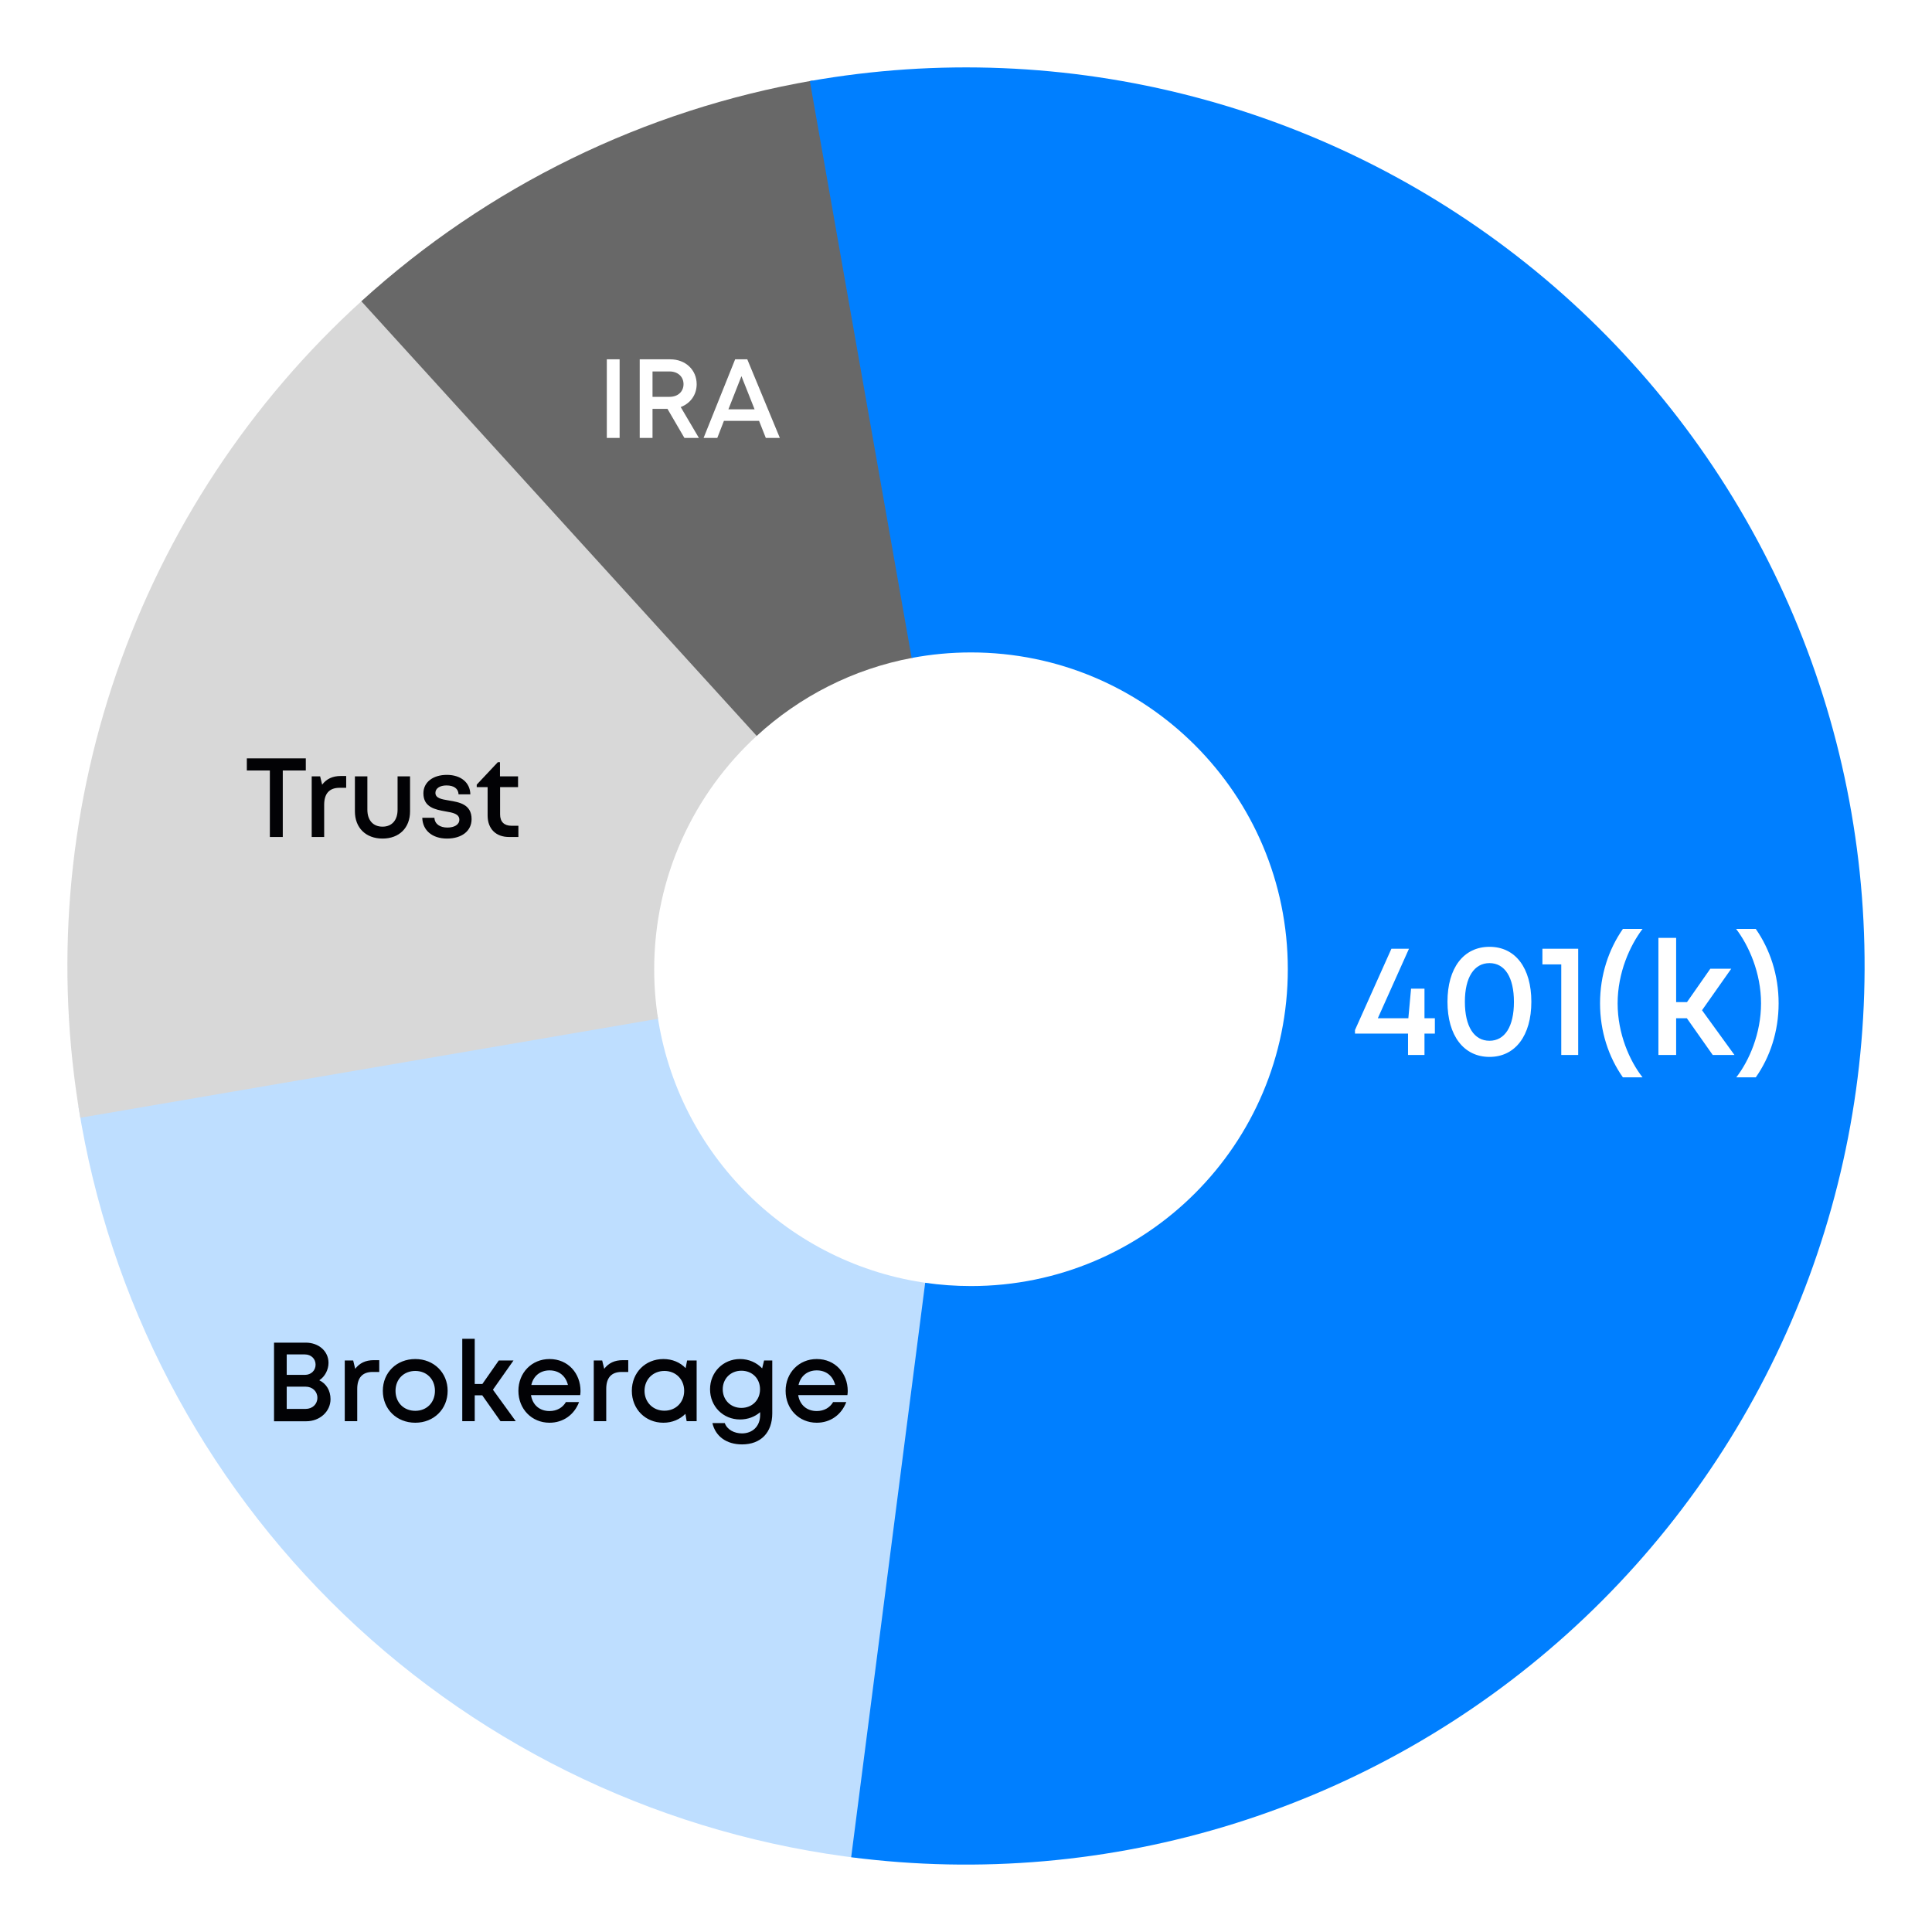 <svg width="172" height="172" viewBox="0 0 172 172" fill="none" xmlns="http://www.w3.org/2000/svg">
              <g filter="url(#filter0_d_148_233)">
              <path fill-rule="evenodd" clip-rule="evenodd" d="M54.529 86.343L2.982 94.49C5.71 111.744 14.008 127.63 26.612 139.724C39.215 151.817 55.431 159.454 72.782 161.467L78.724 110.251C66.234 108.605 56.32 98.786 54.529 86.343Z" fill="#BEDEFF"/>
              <path fill-rule="evenodd" clip-rule="evenodd" d="M6.377 55.902C10.767 43.18 18.295 31.772 28.265 22.733L63.4 61.485C57.771 66.642 54.241 74.053 54.241 82.289C54.241 83.789 54.358 85.261 54.583 86.698L3.149 95.51C0.876 82.246 1.986 68.623 6.377 55.902Z" fill="#D8D8D8"/>
              <path fill-rule="evenodd" clip-rule="evenodd" d="M28.17 22.82C39.422 12.584 53.36 5.769 68.348 3.173L77.248 54.562C71.952 55.548 67.177 58.014 63.367 61.515L28.17 22.82Z" fill="#686868"/>
              <path fill-rule="evenodd" clip-rule="evenodd" d="M105.826 158.369C94.823 161.802 83.209 162.817 71.778 161.344L78.366 110.201C79.698 110.394 81.059 110.494 82.445 110.494C98.022 110.494 110.65 97.866 110.65 82.289C110.65 66.712 98.022 54.084 82.445 54.084C80.639 54.084 78.872 54.254 77.161 54.578L68.098 3.217C79.448 1.214 91.097 1.688 102.248 4.605C113.398 7.522 123.787 12.814 132.702 20.119C141.618 27.424 148.849 36.569 153.902 46.928C158.955 57.287 161.71 68.616 161.978 80.139C162.246 91.662 160.021 103.106 155.456 113.689C150.89 124.272 144.092 133.744 135.526 141.455C126.96 149.167 116.829 154.937 105.826 158.369Z" fill="#007FFF"/>
              <path d="M123.742 86.65V88.016H122.817V89.922H121.352V88.016H116.63V87.703L119.873 80.463H121.437L118.664 86.65H121.381L121.622 84.019H122.817V86.65H123.742ZM128.605 90.093C126.315 90.093 124.864 88.201 124.864 85.185C124.864 82.17 126.3 80.292 128.605 80.292C130.909 80.292 132.331 82.17 132.331 85.185C132.331 88.201 130.895 90.093 128.605 90.093ZM128.605 88.656C129.97 88.656 130.781 87.39 130.781 85.2C130.781 83.009 129.97 81.743 128.605 81.743C127.239 81.743 126.414 83.009 126.414 85.185C126.414 87.376 127.225 88.656 128.605 88.656ZM133.316 80.463H136.502V89.922H134.994V81.857H133.316V80.463ZM140.481 91.913C139.215 90.121 138.447 87.831 138.447 85.328C138.447 82.796 139.215 80.52 140.481 78.699H142.231C141.107 80.178 140.012 82.597 140.012 85.328C140.012 88.03 141.079 90.448 142.231 91.913H140.481ZM148.479 89.922L146.175 86.65H145.222V89.922H143.643V79.496H145.222V85.214H146.189L148.266 82.241H150.129L147.526 85.939L150.414 89.922H148.479ZM152.311 91.913H150.575C151.713 90.448 152.78 88.03 152.78 85.328C152.78 82.597 151.685 80.178 150.561 78.699H152.311C153.577 80.52 154.345 82.796 154.345 85.328C154.345 87.831 153.577 90.121 152.311 91.913Z" fill="white"/>
              <path d="M23.225 63.515V64.595H21.175V70.515H20.025V64.595H17.975V63.515H23.225ZM26.34 65.085H26.82V66.135H26.23C25.31 66.135 24.86 66.665 24.86 67.645V70.515H23.75V65.115H24.5L24.68 65.855C25.07 65.345 25.6 65.085 26.34 65.085ZM30.055 70.655C28.566 70.655 27.596 69.695 27.596 68.235V65.115H28.706V68.085C28.706 69.025 29.215 69.595 30.055 69.595C30.895 69.595 31.395 69.015 31.395 68.085V65.115H32.505V68.235C32.505 69.695 31.546 70.655 30.055 70.655ZM35.794 70.655C34.484 70.655 33.624 69.925 33.594 68.805H34.674C34.704 69.375 35.184 69.675 35.834 69.675C36.434 69.675 36.894 69.425 36.894 68.975C36.894 68.455 36.314 68.345 35.654 68.235C34.754 68.075 33.694 67.875 33.694 66.625C33.694 65.655 34.524 64.985 35.784 64.985C37.034 64.985 37.854 65.675 37.874 66.715H36.824C36.804 66.205 36.404 65.925 35.754 65.925C35.144 65.925 34.764 66.195 34.764 66.585C34.764 67.065 35.314 67.155 35.964 67.265C36.874 67.415 37.984 67.595 37.984 68.925C37.984 69.975 37.114 70.655 35.794 70.655ZM41.531 69.515H42.151V70.515H41.321C40.141 70.515 39.411 69.785 39.411 68.595V66.075H38.441V65.855L40.321 63.855H40.511V65.115H42.121V66.075H40.521V68.505C40.521 69.155 40.881 69.515 41.531 69.515Z" fill="#020205"/>
              <path d="M24.426 118.881C25.056 119.181 25.426 119.811 25.426 120.561C25.426 121.661 24.476 122.531 23.266 122.531H20.396V115.531H23.216C24.386 115.531 25.246 116.301 25.246 117.331C25.246 117.931 24.936 118.551 24.426 118.881ZM24.096 117.491C24.096 116.971 23.696 116.581 23.146 116.581H21.526V118.401H23.146C23.696 118.401 24.096 118.011 24.096 117.491ZM23.206 121.431C23.816 121.431 24.256 121.011 24.256 120.441C24.256 119.871 23.816 119.451 23.206 119.451H21.526V121.431H23.206ZM29.283 117.091H29.763V118.141H29.173C28.253 118.141 27.803 118.671 27.803 119.651V122.521H26.693V117.121H27.443L27.623 117.861C28.013 117.351 28.543 117.091 29.283 117.091ZM32.972 122.661C31.312 122.661 30.082 121.451 30.082 119.821C30.082 118.191 31.312 116.991 32.972 116.991C34.622 116.991 35.852 118.201 35.852 119.821C35.852 121.451 34.622 122.661 32.972 122.661ZM32.972 121.601C33.992 121.601 34.722 120.861 34.722 119.821C34.722 118.791 33.992 118.051 32.972 118.051C31.942 118.051 31.212 118.791 31.212 119.821C31.212 120.861 31.942 121.601 32.972 121.601ZM40.554 122.521L38.934 120.221H38.264V122.521H37.154V115.191H38.264V119.211H38.944L40.404 117.121H41.714L39.884 119.721L41.914 122.521H40.554ZM47.682 119.841C47.682 119.961 47.672 120.081 47.652 120.201H43.272C43.412 121.081 44.042 121.621 44.922 121.621C45.572 121.621 46.092 121.321 46.382 120.821H47.552C47.122 121.961 46.132 122.661 44.922 122.661C43.342 122.661 42.152 121.441 42.152 119.821C42.152 118.211 43.342 116.991 44.922 116.991C46.582 116.991 47.682 118.271 47.682 119.841ZM44.922 118.001C44.092 118.001 43.482 118.501 43.302 119.301H46.562C46.362 118.481 45.752 118.001 44.922 118.001ZM51.451 117.091H51.931V118.141H51.341C50.421 118.141 49.971 118.671 49.971 119.651V122.521H48.861V117.121H49.611L49.791 117.861C50.181 117.351 50.711 117.091 51.451 117.091ZM57.17 117.121H58.02V122.521H57.13L57.02 121.871C56.53 122.361 55.85 122.661 55.06 122.661C53.45 122.661 52.25 121.441 52.25 119.821C52.25 118.201 53.45 116.991 55.06 116.991C55.86 116.991 56.55 117.291 57.04 117.801L57.17 117.121ZM55.15 121.591C56.17 121.591 56.91 120.841 56.91 119.821C56.91 118.801 56.17 118.051 55.15 118.051C54.13 118.051 53.38 118.811 53.38 119.821C53.38 120.831 54.13 121.591 55.15 121.591ZM64.023 117.121H64.753V121.821C64.753 123.541 63.733 124.591 62.063 124.591C60.673 124.591 59.693 123.871 59.423 122.691H60.523C60.733 123.281 61.373 123.611 62.053 123.611C62.983 123.611 63.673 122.991 63.673 121.971V121.721C63.203 122.131 62.583 122.371 61.883 122.371C60.373 122.371 59.213 121.201 59.213 119.681C59.213 118.171 60.373 116.991 61.883 116.991C62.673 116.991 63.363 117.311 63.853 117.821L64.023 117.121ZM62.003 121.341C62.963 121.341 63.663 120.641 63.663 119.681C63.663 118.731 62.973 118.031 62.003 118.031C61.043 118.031 60.343 118.741 60.343 119.681C60.343 120.631 61.043 121.341 62.003 121.341ZM71.471 119.841C71.471 119.961 71.461 120.081 71.441 120.201H67.061C67.201 121.081 67.831 121.621 68.711 121.621C69.361 121.621 69.881 121.321 70.171 120.821H71.341C70.911 121.961 69.921 122.661 68.711 122.661C67.131 122.661 65.941 121.441 65.941 119.821C65.941 118.211 67.131 116.991 68.711 116.991C70.371 116.991 71.471 118.271 71.471 119.841ZM68.711 118.001C67.881 118.001 67.271 118.501 67.091 119.301H70.351C70.151 118.481 69.541 118.001 68.711 118.001Z" fill="#020205"/>
              <path d="M50.023 34.989V27.989H51.163V34.989H50.023ZM56.932 34.989L55.422 32.399H54.092V34.989H52.952V27.989H55.672C57.022 27.989 58.022 28.919 58.022 30.209C58.022 31.159 57.452 31.919 56.602 32.239L58.222 34.989H56.932ZM54.092 29.069V31.329H55.602C56.362 31.329 56.852 30.859 56.852 30.199C56.852 29.549 56.362 29.069 55.602 29.069H54.092ZM64.178 34.989L63.578 33.469H60.448L59.858 34.989H58.638L61.448 27.989H62.528L65.428 34.989H64.178ZM62.008 29.489L60.848 32.439H63.178L62.008 29.489Z" fill="white"/>
              </g>
              <defs>
              <filter id="filter0_d_148_233" x="0" y="0" width="172" height="172" filterUnits="userSpaceOnUse" color-interpolation-filters="sRGB">
              <feFlood flood-opacity="0" result="BackgroundImageFix"/>
              <feColorMatrix in="SourceAlpha" type="matrix" values="0 0 0 0 0 0 0 0 0 0 0 0 0 0 0 0 0 0 127 0" result="hardAlpha"/>
              <feOffset dx="4" dy="4"/>
              <feGaussianBlur stdDeviation="3"/>
              <feComposite in2="hardAlpha" operator="out"/>
              <feColorMatrix type="matrix" values="0 0 0 0 0 0 0 0 0 0 0 0 0 0 0 0 0 0 0.25 0"/>
              <feBlend mode="normal" in2="BackgroundImageFix" result="effect1_dropShadow_148_233"/>
              <feBlend mode="normal" in="SourceGraphic" in2="effect1_dropShadow_148_233" result="shape"/>
              </filter>
              </defs>
              </svg>